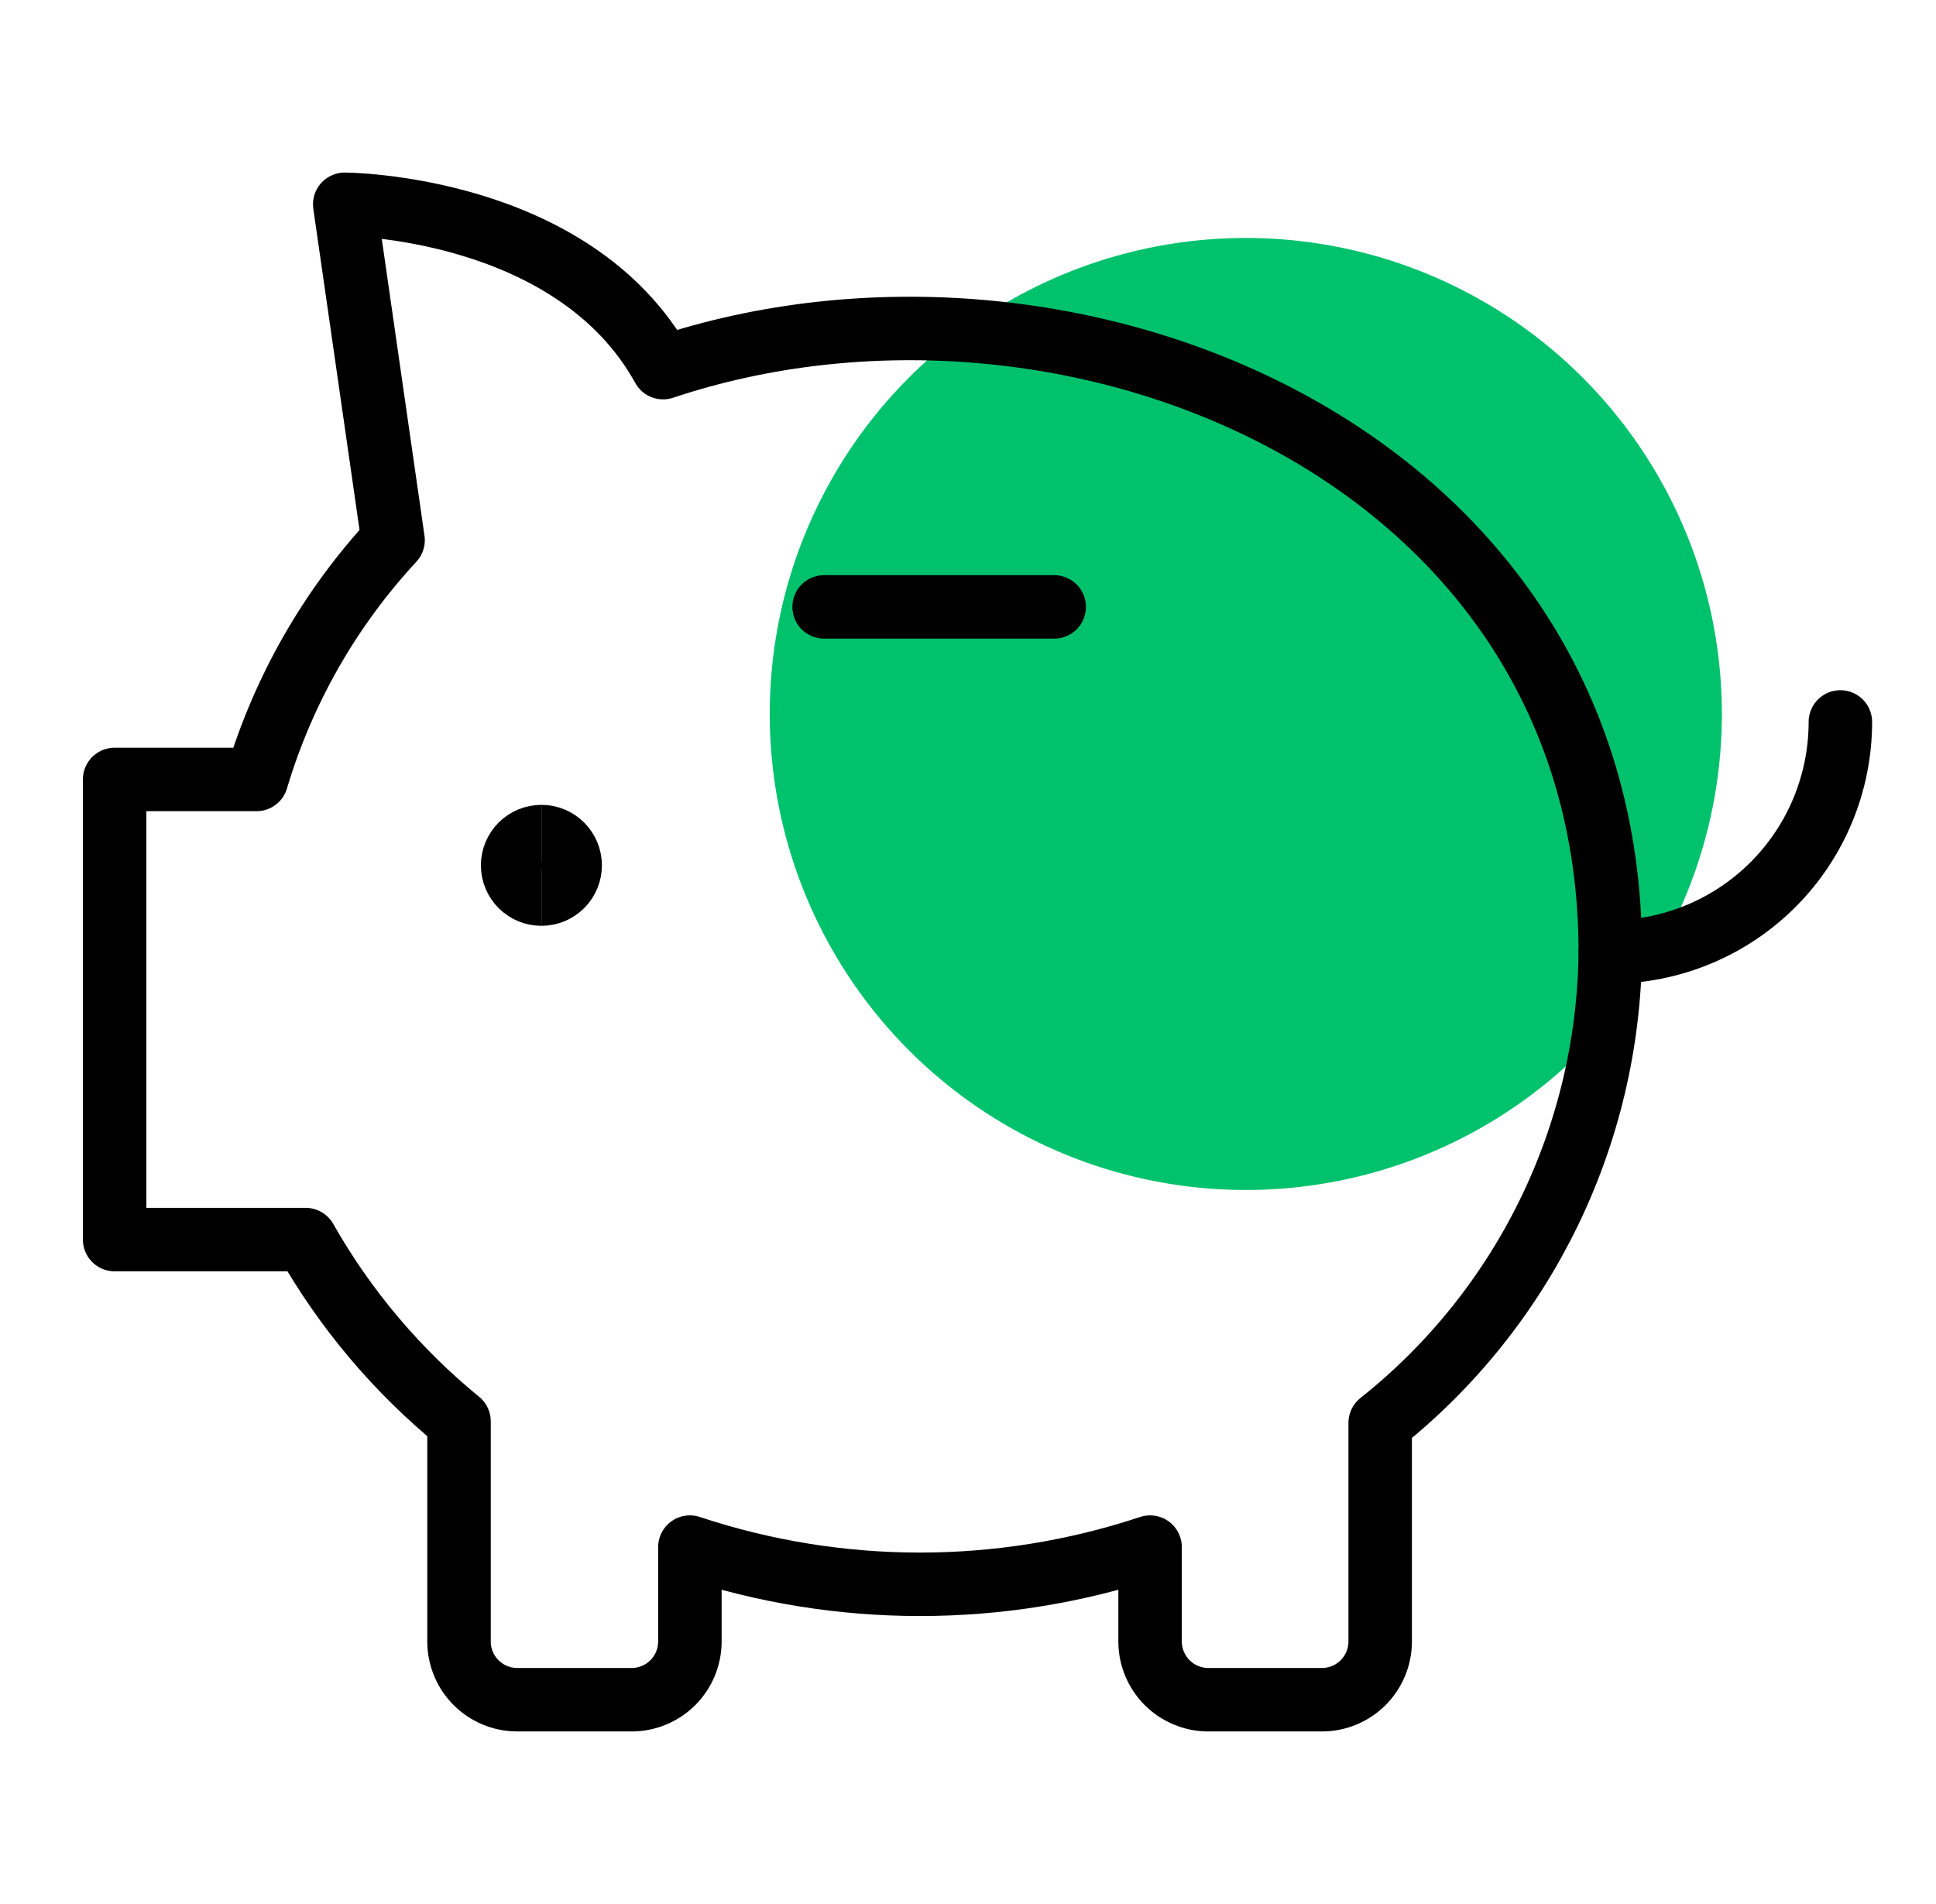 <svg width="61" height="60" viewBox="0 0 61 60" fill="none" xmlns="http://www.w3.org/2000/svg">
<g clip-path="url(#clip0_26319_488331)">
<circle cx="39.253" cy="22.499" r="15" fill="#00C26D"/>
<path d="M57.987 22.75C57.987 24.673 57.224 26.517 55.864 27.877C54.504 29.236 52.66 30 50.737 30" stroke="black" stroke-width="2" stroke-linecap="round" stroke-linejoin="round"/>
<path d="M25.966 19.125H33.216" stroke="black" stroke-width="2" stroke-linecap="round" stroke-linejoin="round"/>
<path d="M17.059 28.175C16.818 28.175 16.588 28.08 16.418 27.91C16.248 27.74 16.152 27.509 16.152 27.269C16.152 27.029 16.248 26.798 16.418 26.628C16.588 26.458 16.818 26.363 17.059 26.363" stroke="black" stroke-width="2"/>
<path d="M17.059 28.175C17.299 28.175 17.529 28.08 17.699 27.91C17.869 27.74 17.965 27.509 17.965 27.269C17.965 27.029 17.869 26.798 17.699 26.628C17.529 26.458 17.299 26.363 17.059 26.363" stroke="black" stroke-width="2"/>
<path d="M20.892 11.585C18.064 6.462 10.862 6.438 10.862 6.438L12.385 17.023C10.392 19.173 8.92 21.753 8.083 24.562H3.612V39.062H9.63C10.873 41.254 12.512 43.196 14.463 44.79V51.75C14.469 52.229 14.662 52.686 15.001 53.025C15.339 53.363 15.797 53.556 16.276 53.562H19.925C20.404 53.556 20.861 53.363 21.2 53.025C21.538 52.686 21.731 52.229 21.737 51.75V48.753C26.444 50.316 31.53 50.316 36.237 48.753V51.75C36.244 52.229 36.437 52.686 36.775 53.025C37.114 53.363 37.571 53.556 38.05 53.562H41.675C42.154 53.556 42.611 53.363 42.95 53.025C43.288 52.686 43.481 52.229 43.487 51.75V44.838C45.724 43.061 47.536 40.806 48.79 38.239C50.044 35.672 50.709 32.857 50.737 30C50.737 14.316 33.7 7.308 20.892 11.585Z" stroke="black" stroke-width="2" stroke-linecap="round" stroke-linejoin="round"/>
</g>
<defs>
<clipPath id="clip0_26319_488331">
<rect width="60" height="60" fill="white" transform="translate(0.8)"/>
</clipPath>
</defs>
</svg>
